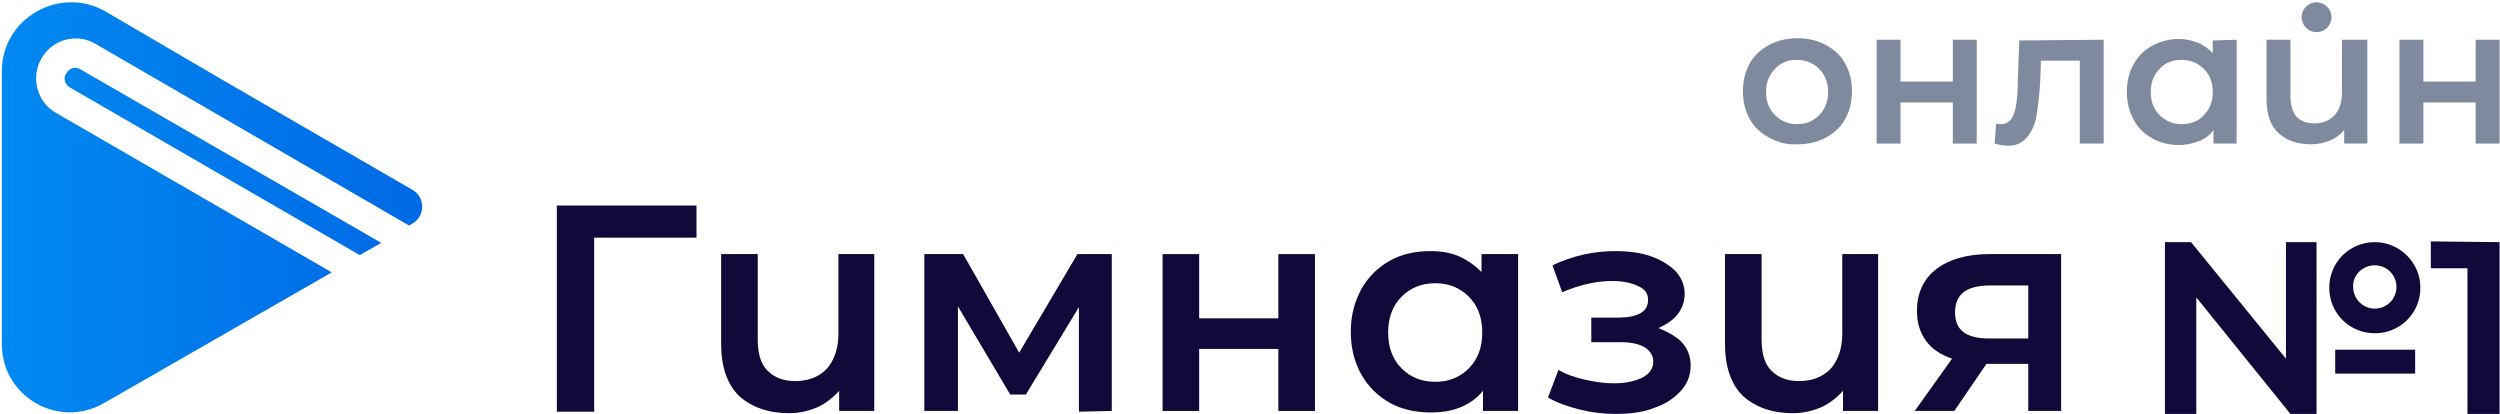 <svg width="1081" height="179" viewBox="0 0 1081 179" fill="none" xmlns="http://www.w3.org/2000/svg">
<path d="M164.844 105.016L155.541 110.303L30.266 37.842C28.096 36.598 27.165 33.799 28.716 31.622C29.956 29.445 32.747 28.512 34.918 30.067L164.844 105.016Z" fill="url(#paint0_linear_1367_669)"/>
<path d="M178.178 82.003L96.005 34.421L45.461 4.877C25.615 -6.319 0.808 7.987 0.808 30.689V148.866C0.808 171.569 25.305 185.563 44.841 174.367L143.448 117.767L24.065 48.727C16.003 44.062 13.212 33.488 17.863 25.402C22.514 17.006 33.057 14.207 41.12 18.872L176.938 97.552L177.868 96.93C184.07 93.82 184.07 85.113 178.178 82.003Z" fill="url(#paint1_linear_1367_669)"/>
<path d="M301.166 102.765H256.92V178.016H240.771V88.877H301.166V102.765Z" fill="#100A3A"/>
<path d="M378.032 109.87V177.693H362.853V168.973C360.269 171.879 357.039 174.463 353.487 176.078C349.611 177.693 345.735 178.662 341.214 178.662C332.171 178.662 325.066 176.078 319.575 171.233C314.408 166.066 311.824 158.638 311.824 148.626V109.87H327.649V146.688C327.649 152.824 328.941 157.346 331.848 160.253C334.755 163.159 338.63 164.774 343.798 164.774C349.288 164.774 353.81 163.159 357.362 159.607C360.592 156.054 362.53 150.887 362.53 144.427V109.87H378.032Z" fill="#100A3A"/>
<path d="M466.525 178.016V132.8L443.594 170.588H436.812L414.204 132.478V177.693H399.671V109.87H416.465L440.688 152.501L465.879 109.87H480.735V177.693L466.525 178.016Z" fill="#100A3A"/>
<path d="M502.697 109.87H518.522V137.645H552.757V109.87H568.582V177.693H552.757V150.887H518.522V177.693H502.697V109.87Z" fill="#100A3A"/>
<path d="M656.429 109.87V177.693H641.25V168.973C638.666 172.202 635.436 174.463 631.561 176.078C627.685 177.693 623.486 178.339 618.642 178.339C612.183 178.339 606.046 177.047 600.879 174.14C595.711 171.233 591.513 167.035 588.606 161.867C585.699 156.7 584.085 150.564 584.085 143.458C584.085 136.353 585.699 130.54 588.606 125.049C591.513 119.882 595.711 115.683 600.879 112.777C606.046 109.87 611.86 108.578 618.642 108.578C623.163 108.578 627.039 109.224 630.915 110.839C634.467 112.454 637.697 114.714 640.604 117.621V109.87H656.429ZM635.113 159.284C638.989 155.408 640.927 150.241 640.927 143.781C640.927 137.322 638.989 132.155 635.113 128.279C631.238 124.403 626.393 122.466 620.58 122.466C614.766 122.466 609.922 124.403 606.046 128.279C602.171 132.155 600.233 137.322 600.233 143.781C600.233 150.241 602.171 155.408 606.046 159.284C609.922 163.159 614.766 165.097 620.58 165.097C626.393 165.097 631.238 163.159 635.113 159.284Z" fill="#100A3A"/>
<path d="M727.482 148.303C729.742 150.887 731.034 154.116 731.034 157.992C731.034 162.19 729.742 165.743 726.836 168.973C723.929 172.202 720.053 174.786 715.209 176.401C710.364 178.339 704.551 178.985 698.415 178.985C693.247 178.985 688.08 178.339 682.912 177.047C677.745 175.755 673.223 174.14 669.348 171.879L673.869 159.93C677.099 161.867 680.974 163.159 685.173 164.128C689.372 165.097 693.57 165.743 697.769 165.743C703.259 165.743 707.135 164.774 710.364 163.159C713.271 161.545 714.886 159.284 714.886 156.377C714.886 153.793 713.594 151.856 711.333 150.241C709.072 148.949 705.843 147.98 701.321 147.98H688.08V137.322H700.029C703.905 137.322 707.135 136.676 709.395 135.384C711.656 134.092 712.625 132.155 712.625 129.571C712.625 126.987 711.333 125.049 708.427 123.757C705.843 122.466 701.967 121.497 697.123 121.497C690.34 121.497 683.235 123.112 675.484 126.341L671.285 114.714C680.329 110.516 689.049 108.578 698.415 108.578C704.228 108.578 709.395 109.224 713.917 110.839C718.439 112.454 721.991 114.714 724.575 117.298C727.159 120.205 728.45 123.434 728.45 126.987C728.45 130.217 727.482 133.123 725.544 135.707C723.606 138.291 720.699 140.229 717.147 141.844C721.668 143.781 725.221 145.719 727.482 148.303Z" fill="#100A3A"/>
<path d="M812.099 109.87V177.693H796.919V168.973C794.336 171.879 791.106 174.463 787.553 176.078C783.678 177.693 779.802 178.662 775.281 178.662C766.238 178.662 759.132 176.078 753.642 171.233C748.474 166.066 745.891 158.638 745.891 148.626V109.87H761.716V146.688C761.716 152.824 763.008 157.346 765.915 160.253C768.821 163.159 772.697 164.774 777.864 164.774C783.355 164.774 787.876 163.159 791.429 159.607C794.659 156.054 796.596 150.887 796.596 144.427V109.87H812.099Z" fill="#100A3A"/>
<path d="M891.226 109.87V177.693H877.015V157.346H858.929L845.041 177.693H827.924L844.072 155.085C839.228 153.47 835.352 150.887 832.769 147.334C830.185 143.781 828.893 139.583 828.893 134.415C828.893 126.664 831.8 120.528 837.29 116.329C842.78 112.131 850.532 109.87 860.221 109.87H891.226ZM845.364 135.061C845.364 142.812 850.209 146.365 860.221 146.365H877.015V123.434H860.544C850.209 123.434 845.364 127.31 845.364 135.061Z" fill="#100A3A"/>
<path d="M1080.81 104.702V178.985H1066.92V116.006H1051.09V104.379L1080.81 104.702Z" fill="#100A3A"/>
<path d="M1001.68 104.702V178.985H990.376L949.682 128.602V178.985H936.118V104.702H947.422L988.438 155.085V104.702H1001.68Z" fill="#100A3A"/>
<path d="M1026.87 114.714C1032.04 114.714 1036.24 118.913 1036.24 124.08C1036.24 129.248 1032.04 133.446 1026.87 133.446C1021.7 133.446 1017.51 129.248 1017.51 124.08C1017.18 118.913 1021.7 114.714 1026.87 114.714ZM1026.87 104.702C1015.89 104.702 1007.17 113.423 1007.17 124.403C1007.17 135.384 1015.89 144.104 1026.87 144.104C1037.85 144.104 1046.57 135.384 1046.57 124.403C1046.57 113.423 1037.53 104.702 1026.87 104.702Z" fill="#100A3A"/>
<path d="M1044.31 151.21H1009.75V161.544H1044.31V151.21Z" fill="#100A3A"/>
<path d="M764.947 59.487C761.395 57.549 758.488 54.966 756.55 51.413C754.612 47.86 753.644 43.985 753.644 39.463C753.644 34.942 754.612 31.066 756.55 27.514C758.488 23.961 761.395 21.377 764.947 19.439C768.5 17.502 772.699 16.533 777.22 16.533C781.742 16.533 785.94 17.502 789.493 19.439C793.045 21.377 795.952 23.961 797.89 27.514C799.828 31.066 800.797 34.942 800.797 39.463C800.797 43.985 799.828 47.86 797.89 51.413C795.952 54.966 793.045 57.549 789.493 59.487C785.94 61.425 781.742 62.394 777.22 62.394C772.699 62.717 768.5 61.425 764.947 59.487ZM786.586 49.798C789.17 47.214 790.462 43.985 790.462 39.786C790.462 35.588 789.17 32.358 786.586 29.774C784.002 27.191 780.773 25.899 776.897 25.899C773.022 25.899 769.792 27.191 767.531 29.774C764.947 32.358 763.655 35.588 763.655 39.786C763.655 43.985 764.947 47.214 767.531 49.798C770.115 52.382 773.344 53.674 776.897 53.674C781.096 53.674 784.002 52.382 786.586 49.798Z" fill="#808A9E"/>
<path d="M811.455 17.178H821.789V35.265H844.397V17.178H854.732V62.071H844.397V44.308H821.789V62.071H811.455V17.178Z" fill="#808A9E"/>
<path d="M909.636 17.178V62.071H899.301V26.222H882.507L882.184 35.265C881.861 41.078 881.215 46.245 880.569 50.121C879.923 53.997 878.309 57.226 876.371 59.487C874.433 61.748 871.849 63.04 868.297 63.04C866.682 63.04 864.744 62.717 862.483 62.071L863.129 53.351C863.775 53.674 864.421 53.674 865.067 53.674C867.328 53.674 868.943 52.705 869.911 51.09C870.88 49.475 871.526 47.214 871.849 44.954C872.172 42.693 872.495 39.14 872.495 34.619L873.141 17.502L909.636 17.178Z" fill="#808A9E"/>
<path d="M967.124 17.178V62.071H957.112V56.258C955.497 58.518 953.237 60.133 950.653 61.102C948.069 62.071 945.163 62.717 942.256 62.717C938.057 62.717 933.859 61.748 930.629 59.81C927.076 57.872 924.493 55.289 922.555 51.736C920.617 48.183 919.648 44.308 919.648 39.786C919.648 35.265 920.617 31.066 922.555 27.836C924.493 24.284 927.076 21.7 930.629 19.762C934.182 17.825 938.057 16.856 942.256 16.856C945.163 16.856 947.746 17.502 950.33 18.47C952.914 19.439 954.852 21.054 956.789 22.992V17.502L967.124 17.178ZM952.914 49.798C955.497 47.214 956.789 43.985 956.789 39.786C956.789 35.588 955.497 32.358 952.914 29.774C950.33 27.191 947.1 25.899 943.225 25.899C939.349 25.899 936.119 27.191 933.859 29.774C931.275 32.358 929.983 35.588 929.983 39.786C929.983 43.985 931.275 47.214 933.859 49.798C936.442 52.382 939.672 53.674 943.225 53.674C947.423 53.674 950.653 52.382 952.914 49.798Z" fill="#808A9E"/>
<path d="M1023.64 17.178V62.071H1013.63V56.258C1012.02 58.195 1009.76 59.81 1007.5 60.779C1004.91 61.748 1002.33 62.394 999.421 62.394C993.285 62.394 988.763 60.779 985.21 57.549C981.658 54.32 980.043 49.152 980.043 42.693V17.178H990.378V41.401C990.378 45.277 991.347 48.506 992.962 50.444C994.899 52.382 997.483 53.351 1000.71 53.351C1004.27 53.351 1007.49 52.059 1009.43 49.798C1011.69 47.537 1012.66 43.985 1012.66 39.786V17.178H1023.64Z" fill="#808A9E"/>
<path d="M1037.53 17.178H1047.87V35.265H1070.47V17.178H1080.81V62.071H1070.47V44.308H1047.87V62.071H1037.53V17.178Z" fill="#808A9E"/>
<path d="M1001.68 13.905C1005.25 13.905 1008.14 11.013 1008.14 7.445C1008.14 3.878 1005.25 0.986 1001.68 0.986C998.114 0.986 995.222 3.878 995.222 7.445C995.222 11.013 998.114 13.905 1001.68 13.905Z" fill="#808A9E"/>
<defs>
<linearGradient id="paint0_linear_1367_669" x1="0.808" y1="89.645" x2="182.559" y2="89.645" gradientUnits="userSpaceOnUse">
<stop stop-color="#0189F0"/>
<stop offset="1" stop-color="#0069E6"/>
</linearGradient>
<linearGradient id="paint1_linear_1367_669" x1="0.808" y1="89.645" x2="182.559" y2="89.645" gradientUnits="userSpaceOnUse">
<stop stop-color="#0189F0"/>
<stop offset="1" stop-color="#0069E6"/>
</linearGradient>
</defs>
</svg>
